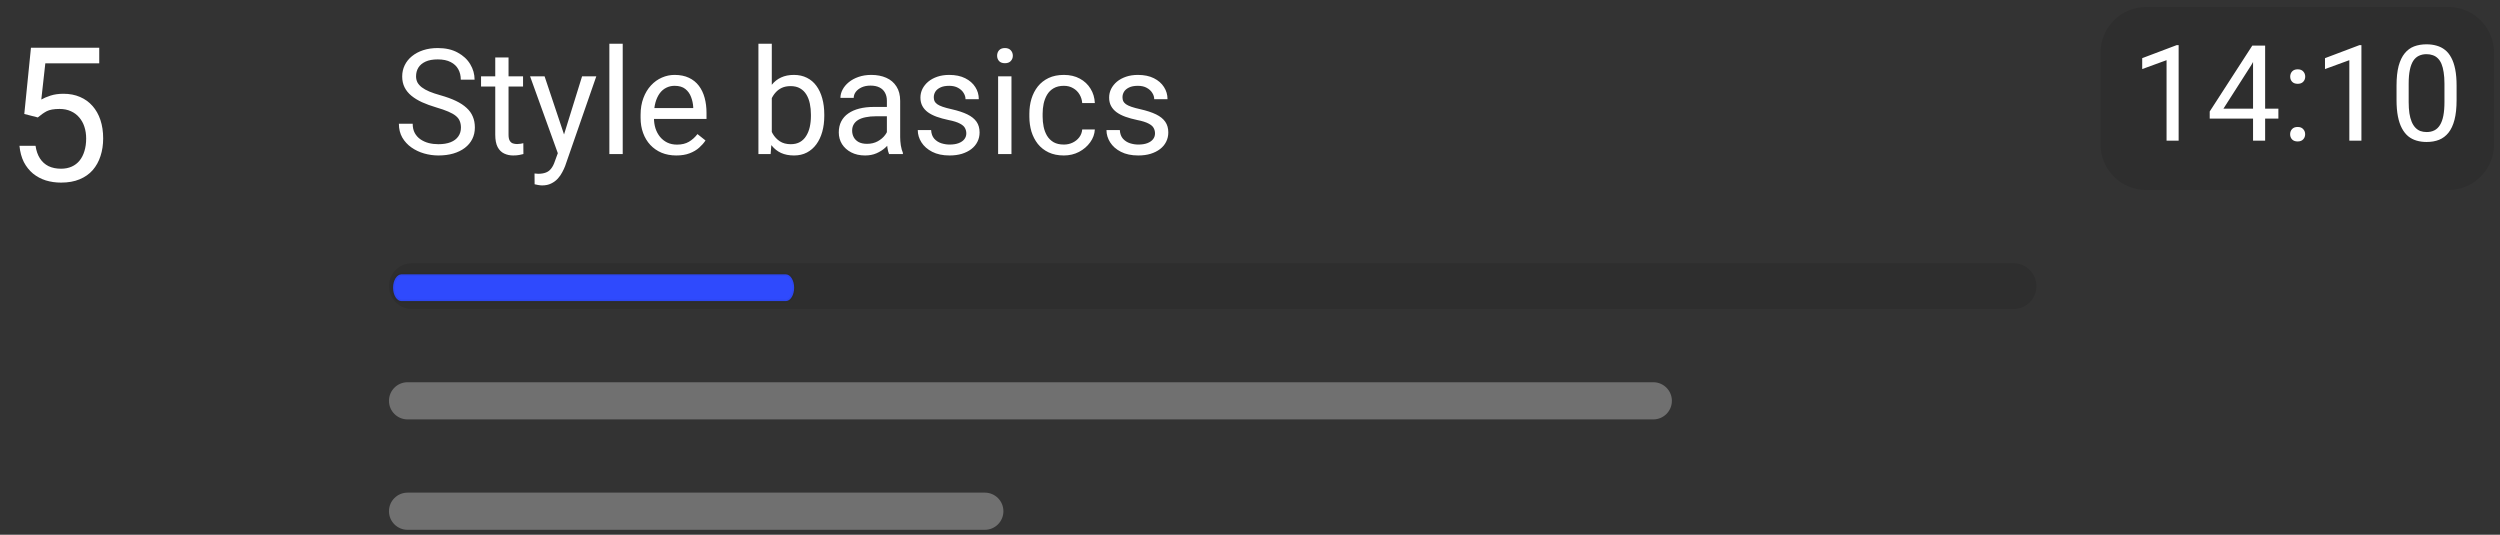 <svg width="187" height="40" viewBox="0 0 187 40" fill="none" xmlns="http://www.w3.org/2000/svg">
<rect x="0" y="0" width="187" height="40" fill="#333333" stroke="none"/>
<path d="M34.478 9.545C34.478 9.363 34.449 9.202 34.392 9.062C34.338 8.919 34.242 8.79 34.102 8.675C33.966 8.561 33.776 8.451 33.533 8.348C33.293 8.244 32.989 8.138 32.62 8.031C32.233 7.916 31.884 7.789 31.572 7.649C31.261 7.506 30.994 7.343 30.772 7.161C30.55 6.978 30.38 6.769 30.262 6.532C30.144 6.296 30.084 6.026 30.084 5.721C30.084 5.417 30.147 5.136 30.273 4.878C30.398 4.62 30.577 4.396 30.81 4.207C31.046 4.013 31.327 3.863 31.653 3.755C31.979 3.648 32.342 3.594 32.743 3.594C33.33 3.594 33.828 3.707 34.236 3.933C34.648 4.155 34.962 4.446 35.176 4.808C35.391 5.166 35.499 5.549 35.499 5.958H34.467C34.467 5.664 34.405 5.404 34.279 5.179C34.154 4.95 33.964 4.771 33.71 4.642C33.456 4.509 33.133 4.443 32.743 4.443C32.374 4.443 32.07 4.498 31.83 4.609C31.59 4.72 31.411 4.871 31.293 5.061C31.178 5.25 31.121 5.467 31.121 5.71C31.121 5.875 31.155 6.026 31.223 6.162C31.295 6.294 31.404 6.418 31.551 6.532C31.701 6.647 31.891 6.752 32.12 6.849C32.353 6.946 32.63 7.039 32.953 7.128C33.397 7.254 33.78 7.393 34.102 7.547C34.424 7.701 34.689 7.875 34.897 8.068C35.108 8.258 35.264 8.475 35.364 8.718C35.468 8.958 35.52 9.23 35.52 9.535C35.52 9.853 35.456 10.142 35.327 10.399C35.198 10.657 35.013 10.877 34.773 11.06C34.534 11.243 34.245 11.384 33.909 11.484C33.576 11.581 33.203 11.629 32.791 11.629C32.43 11.629 32.074 11.579 31.723 11.479C31.375 11.379 31.058 11.228 30.772 11.028C30.489 10.827 30.262 10.58 30.09 10.287C29.922 9.989 29.837 9.646 29.837 9.255H30.869C30.869 9.524 30.921 9.755 31.024 9.948C31.128 10.138 31.27 10.296 31.449 10.421C31.631 10.546 31.837 10.639 32.066 10.7C32.299 10.758 32.541 10.786 32.791 10.786C33.153 10.786 33.459 10.736 33.71 10.636C33.961 10.536 34.15 10.392 34.279 10.206C34.412 10.02 34.478 9.8 34.478 9.545ZM39.124 5.71V6.473H35.982V5.71H39.124ZM37.045 4.298H38.039V10.082C38.039 10.28 38.069 10.428 38.13 10.528C38.191 10.629 38.27 10.695 38.367 10.727C38.463 10.759 38.567 10.775 38.678 10.775C38.761 10.775 38.846 10.768 38.936 10.754C39.029 10.736 39.099 10.722 39.145 10.711L39.151 11.522C39.072 11.547 38.968 11.57 38.839 11.592C38.714 11.617 38.562 11.629 38.383 11.629C38.139 11.629 37.916 11.581 37.712 11.484C37.507 11.388 37.344 11.227 37.223 11.001C37.105 10.772 37.045 10.464 37.045 10.077V4.298ZM41.922 10.92L43.539 5.71H44.603L42.272 12.419C42.218 12.562 42.146 12.716 42.057 12.881C41.971 13.049 41.86 13.209 41.724 13.359C41.588 13.509 41.423 13.631 41.23 13.724C41.04 13.821 40.812 13.869 40.547 13.869C40.469 13.869 40.368 13.858 40.247 13.837C40.125 13.815 40.039 13.797 39.989 13.783L39.983 12.977C40.012 12.981 40.057 12.985 40.118 12.988C40.182 12.995 40.227 12.999 40.252 12.999C40.478 12.999 40.669 12.969 40.827 12.908C40.984 12.85 41.117 12.752 41.224 12.612C41.335 12.476 41.43 12.288 41.509 12.048L41.922 10.92ZM40.735 5.71L42.245 10.222L42.502 11.27L41.788 11.635L39.65 5.71H40.735ZM46.579 3.272V11.522H45.58V3.272H46.579ZM50.586 11.629C50.181 11.629 49.814 11.561 49.485 11.425C49.159 11.286 48.878 11.091 48.642 10.84C48.409 10.589 48.23 10.292 48.105 9.948C47.979 9.604 47.916 9.229 47.916 8.82V8.595C47.916 8.122 47.986 7.701 48.126 7.333C48.266 6.96 48.455 6.645 48.695 6.387C48.935 6.129 49.207 5.934 49.512 5.802C49.816 5.669 50.131 5.603 50.457 5.603C50.872 5.603 51.23 5.675 51.531 5.818C51.836 5.961 52.084 6.162 52.278 6.419C52.471 6.674 52.614 6.974 52.708 7.322C52.801 7.666 52.847 8.041 52.847 8.45V8.896H48.507V8.084H51.853V8.009C51.839 7.751 51.785 7.501 51.692 7.257C51.603 7.014 51.46 6.813 51.263 6.656C51.066 6.498 50.797 6.419 50.457 6.419C50.231 6.419 50.024 6.468 49.834 6.564C49.644 6.658 49.481 6.797 49.345 6.983C49.209 7.17 49.103 7.397 49.028 7.666C48.953 7.934 48.916 8.244 48.916 8.595V8.82C48.916 9.096 48.953 9.356 49.028 9.599C49.107 9.839 49.22 10.05 49.367 10.233C49.517 10.415 49.698 10.559 49.909 10.663C50.124 10.766 50.367 10.818 50.64 10.818C50.991 10.818 51.288 10.747 51.531 10.604C51.775 10.46 51.988 10.269 52.17 10.029L52.772 10.507C52.647 10.697 52.487 10.877 52.294 11.049C52.101 11.221 51.862 11.361 51.58 11.468C51.3 11.576 50.969 11.629 50.586 11.629ZM56.73 3.272H57.73V10.394L57.644 11.522H56.73V3.272ZM61.656 8.568V8.681C61.656 9.103 61.606 9.495 61.505 9.857C61.405 10.215 61.258 10.527 61.065 10.791C60.872 11.056 60.635 11.262 60.356 11.409C60.077 11.556 59.756 11.629 59.395 11.629C59.026 11.629 58.702 11.567 58.422 11.441C58.147 11.312 57.914 11.128 57.724 10.888C57.534 10.648 57.382 10.358 57.268 10.018C57.157 9.678 57.08 9.295 57.037 8.869V8.375C57.08 7.945 57.157 7.56 57.268 7.22C57.382 6.88 57.534 6.59 57.724 6.35C57.914 6.106 58.147 5.922 58.422 5.796C58.698 5.667 59.019 5.603 59.384 5.603C59.749 5.603 60.073 5.675 60.356 5.818C60.639 5.958 60.875 6.158 61.065 6.419C61.258 6.681 61.405 6.994 61.505 7.359C61.606 7.721 61.656 8.124 61.656 8.568ZM60.657 8.681V8.568C60.657 8.278 60.63 8.006 60.576 7.751C60.523 7.494 60.437 7.268 60.318 7.075C60.2 6.878 60.044 6.724 59.851 6.613C59.658 6.498 59.42 6.441 59.137 6.441C58.886 6.441 58.668 6.484 58.481 6.57C58.299 6.656 58.143 6.772 58.014 6.919C57.885 7.062 57.78 7.227 57.697 7.413C57.618 7.596 57.559 7.785 57.52 7.982V9.277C57.577 9.528 57.67 9.769 57.799 10.002C57.932 10.231 58.107 10.419 58.326 10.566C58.548 10.713 58.822 10.786 59.148 10.786C59.416 10.786 59.645 10.732 59.835 10.625C60.028 10.514 60.184 10.362 60.302 10.168C60.424 9.975 60.514 9.751 60.571 9.497C60.628 9.243 60.657 8.971 60.657 8.681ZM66.339 10.528V7.537C66.339 7.307 66.293 7.109 66.2 6.94C66.11 6.769 65.974 6.636 65.791 6.543C65.609 6.45 65.383 6.403 65.115 6.403C64.864 6.403 64.644 6.446 64.454 6.532C64.268 6.618 64.121 6.731 64.014 6.871C63.91 7.01 63.858 7.161 63.858 7.322H62.864C62.864 7.114 62.918 6.908 63.025 6.704C63.133 6.5 63.287 6.316 63.487 6.151C63.691 5.983 63.935 5.85 64.218 5.753C64.504 5.653 64.823 5.603 65.174 5.603C65.596 5.603 65.969 5.675 66.291 5.818C66.617 5.961 66.871 6.178 67.054 6.468C67.24 6.754 67.333 7.114 67.333 7.547V10.254C67.333 10.448 67.349 10.654 67.381 10.872C67.417 11.091 67.469 11.278 67.537 11.436V11.522H66.501C66.45 11.407 66.411 11.255 66.382 11.065C66.354 10.872 66.339 10.693 66.339 10.528ZM66.511 7.999L66.522 8.697H65.518C65.235 8.697 64.982 8.72 64.76 8.767C64.538 8.81 64.352 8.876 64.202 8.965C64.051 9.055 63.937 9.168 63.858 9.304C63.779 9.436 63.74 9.592 63.74 9.771C63.74 9.954 63.781 10.12 63.863 10.271C63.946 10.421 64.069 10.541 64.234 10.63C64.402 10.716 64.608 10.759 64.852 10.759C65.156 10.759 65.424 10.695 65.657 10.566C65.89 10.437 66.074 10.28 66.21 10.093C66.35 9.907 66.425 9.726 66.436 9.551L66.86 10.029C66.835 10.179 66.767 10.346 66.656 10.528C66.545 10.711 66.397 10.886 66.21 11.055C66.028 11.219 65.809 11.357 65.555 11.468C65.305 11.576 65.022 11.629 64.707 11.629C64.313 11.629 63.967 11.552 63.67 11.398C63.376 11.245 63.147 11.039 62.983 10.781C62.821 10.519 62.741 10.227 62.741 9.905C62.741 9.594 62.802 9.32 62.923 9.084C63.045 8.844 63.221 8.645 63.45 8.487C63.679 8.326 63.955 8.204 64.277 8.122C64.599 8.04 64.959 7.999 65.356 7.999H66.511ZM72.28 9.98C72.28 9.837 72.248 9.705 72.183 9.583C72.122 9.458 71.995 9.345 71.802 9.245C71.612 9.141 71.326 9.051 70.942 8.976C70.62 8.908 70.328 8.827 70.067 8.734C69.809 8.641 69.589 8.528 69.406 8.396C69.227 8.264 69.089 8.108 68.993 7.929C68.896 7.75 68.848 7.54 68.848 7.3C68.848 7.071 68.898 6.854 68.998 6.65C69.102 6.446 69.247 6.265 69.433 6.108C69.623 5.95 69.85 5.827 70.115 5.737C70.38 5.648 70.676 5.603 71.001 5.603C71.467 5.603 71.865 5.685 72.194 5.85C72.523 6.015 72.776 6.235 72.951 6.511C73.127 6.783 73.214 7.085 73.214 7.418H72.221C72.221 7.257 72.172 7.102 72.076 6.951C71.983 6.797 71.845 6.67 71.662 6.57C71.483 6.47 71.263 6.419 71.001 6.419C70.726 6.419 70.502 6.462 70.33 6.548C70.162 6.631 70.038 6.736 69.96 6.865C69.884 6.994 69.847 7.13 69.847 7.273C69.847 7.381 69.865 7.478 69.9 7.563C69.94 7.646 70.008 7.723 70.105 7.794C70.201 7.862 70.337 7.927 70.513 7.988C70.688 8.049 70.912 8.11 71.184 8.17C71.66 8.278 72.052 8.407 72.36 8.557C72.668 8.708 72.897 8.892 73.048 9.11C73.198 9.329 73.273 9.594 73.273 9.905C73.273 10.159 73.22 10.392 73.112 10.604C73.008 10.815 72.856 10.997 72.656 11.151C72.459 11.302 72.222 11.42 71.947 11.506C71.675 11.588 71.368 11.629 71.028 11.629C70.516 11.629 70.083 11.538 69.728 11.355C69.374 11.173 69.106 10.937 68.923 10.646C68.74 10.356 68.649 10.05 68.649 9.728H69.648C69.662 10 69.741 10.217 69.884 10.378C70.028 10.536 70.203 10.648 70.411 10.716C70.618 10.781 70.824 10.813 71.028 10.813C71.3 10.813 71.528 10.777 71.71 10.706C71.897 10.634 72.038 10.536 72.135 10.41C72.231 10.285 72.28 10.142 72.28 9.98ZM75.658 5.71V11.522H74.659V5.71H75.658ZM74.584 4.169C74.584 4.008 74.632 3.872 74.729 3.761C74.829 3.65 74.976 3.594 75.169 3.594C75.359 3.594 75.504 3.65 75.605 3.761C75.708 3.872 75.76 4.008 75.76 4.169C75.76 4.323 75.708 4.455 75.605 4.566C75.504 4.674 75.359 4.728 75.169 4.728C74.976 4.728 74.829 4.674 74.729 4.566C74.632 4.455 74.584 4.323 74.584 4.169ZM79.579 10.813C79.816 10.813 80.034 10.765 80.234 10.668C80.435 10.571 80.6 10.439 80.728 10.271C80.858 10.099 80.931 9.903 80.949 9.685H81.894C81.876 10.029 81.76 10.349 81.545 10.646C81.334 10.94 81.056 11.178 80.712 11.361C80.369 11.54 79.991 11.629 79.579 11.629C79.142 11.629 78.761 11.552 78.435 11.398C78.113 11.245 77.844 11.033 77.629 10.765C77.418 10.496 77.259 10.188 77.151 9.841C77.048 9.49 76.996 9.119 76.996 8.729V8.503C76.996 8.113 77.048 7.744 77.151 7.397C77.259 7.046 77.418 6.736 77.629 6.468C77.844 6.199 78.113 5.988 78.435 5.834C78.761 5.68 79.142 5.603 79.579 5.603C80.034 5.603 80.431 5.696 80.772 5.882C81.112 6.065 81.378 6.316 81.572 6.634C81.769 6.949 81.876 7.307 81.894 7.708H80.949C80.931 7.469 80.863 7.252 80.745 7.059C80.63 6.865 80.472 6.711 80.272 6.597C80.075 6.479 79.844 6.419 79.579 6.419C79.275 6.419 79.019 6.48 78.811 6.602C78.607 6.72 78.444 6.881 78.322 7.085C78.204 7.286 78.118 7.51 78.064 7.757C78.014 8 77.989 8.249 77.989 8.503V8.729C77.989 8.983 78.014 9.234 78.064 9.481C78.115 9.728 78.199 9.952 78.317 10.152C78.439 10.353 78.602 10.514 78.806 10.636C79.013 10.754 79.271 10.813 79.579 10.813ZM86.395 9.98C86.395 9.837 86.363 9.705 86.298 9.583C86.237 9.458 86.11 9.345 85.917 9.245C85.727 9.141 85.441 9.051 85.058 8.976C84.735 8.908 84.444 8.827 84.182 8.734C83.924 8.641 83.704 8.528 83.522 8.396C83.343 8.264 83.205 8.108 83.108 7.929C83.011 7.75 82.963 7.54 82.963 7.3C82.963 7.071 83.013 6.854 83.113 6.65C83.217 6.446 83.362 6.265 83.548 6.108C83.738 5.95 83.966 5.827 84.231 5.737C84.496 5.648 84.791 5.603 85.117 5.603C85.582 5.603 85.98 5.685 86.309 5.85C86.638 6.015 86.891 6.235 87.066 6.511C87.242 6.783 87.33 7.085 87.33 7.418H86.336C86.336 7.257 86.288 7.102 86.191 6.951C86.098 6.797 85.96 6.67 85.777 6.57C85.598 6.47 85.378 6.419 85.117 6.419C84.841 6.419 84.617 6.462 84.445 6.548C84.277 6.631 84.153 6.736 84.075 6.865C83.999 6.994 83.962 7.13 83.962 7.273C83.962 7.381 83.98 7.478 84.016 7.563C84.055 7.646 84.123 7.723 84.22 7.794C84.316 7.862 84.453 7.927 84.628 7.988C84.803 8.049 85.027 8.11 85.299 8.17C85.776 8.278 86.168 8.407 86.476 8.557C86.784 8.708 87.013 8.892 87.163 9.11C87.314 9.329 87.389 9.594 87.389 9.905C87.389 10.159 87.335 10.392 87.228 10.604C87.124 10.815 86.972 10.997 86.771 11.151C86.574 11.302 86.338 11.42 86.062 11.506C85.79 11.588 85.484 11.629 85.144 11.629C84.632 11.629 84.198 11.538 83.844 11.355C83.489 11.173 83.221 10.937 83.038 10.646C82.856 10.356 82.764 10.05 82.764 9.728H83.763C83.778 10 83.856 10.217 83.999 10.378C84.143 10.536 84.318 10.648 84.526 10.716C84.734 10.781 84.939 10.813 85.144 10.813C85.416 10.813 85.643 10.777 85.826 10.706C86.012 10.634 86.153 10.536 86.25 10.41C86.347 10.285 86.395 10.142 86.395 9.98Z" fill="white"/>
<path d="M183.134 0.522H160.541C158.651 0.522 157.118 2.055 157.118 3.945V10.791C157.118 12.682 158.651 14.214 160.541 14.214H183.134C185.024 14.214 186.557 12.682 186.557 10.791V3.945C186.557 2.055 185.024 0.522 183.134 0.522Z" fill="black" fill-opacity="0.1"/>
<path d="M2.829 8.785L1.817 8.525L2.316 3.569H7.423V4.738H3.39L3.089 7.445C3.271 7.34 3.501 7.242 3.779 7.151C4.062 7.06 4.385 7.014 4.75 7.014C5.21 7.014 5.623 7.094 5.987 7.253C6.352 7.408 6.662 7.632 6.917 7.923C7.177 8.215 7.375 8.566 7.512 8.976C7.648 9.386 7.717 9.844 7.717 10.35C7.717 10.829 7.651 11.268 7.519 11.669C7.391 12.07 7.197 12.421 6.938 12.722C6.678 13.018 6.35 13.248 5.953 13.413C5.561 13.577 5.099 13.659 4.565 13.659C4.164 13.659 3.784 13.604 3.424 13.495C3.068 13.381 2.749 13.21 2.467 12.982C2.189 12.749 1.961 12.462 1.783 12.121C1.61 11.774 1.501 11.369 1.455 10.904H2.658C2.713 11.277 2.822 11.592 2.986 11.847C3.15 12.102 3.365 12.296 3.629 12.428C3.898 12.556 4.21 12.62 4.565 12.62C4.866 12.62 5.133 12.567 5.365 12.462C5.598 12.358 5.794 12.207 5.953 12.011C6.113 11.815 6.233 11.578 6.315 11.3C6.402 11.022 6.445 10.71 6.445 10.364C6.445 10.049 6.402 9.758 6.315 9.489C6.229 9.22 6.099 8.985 5.926 8.785C5.757 8.584 5.55 8.429 5.304 8.32C5.058 8.206 4.775 8.149 4.456 8.149C4.032 8.149 3.711 8.206 3.492 8.32C3.278 8.434 3.057 8.589 2.829 8.785Z" fill="white"/>
<path d="M162.962 3.374V10.522H162.059V4.501L160.237 5.166V4.35L162.82 3.374H162.962ZM170.423 8.129V8.872H165.286V8.339L168.47 3.413H169.207L168.416 4.838L166.312 8.129H170.423ZM169.432 3.413V10.522H168.528V3.413H169.432ZM171.302 10.043C171.302 9.89 171.349 9.762 171.443 9.658C171.541 9.55 171.681 9.497 171.863 9.497C172.046 9.497 172.184 9.55 172.278 9.658C172.376 9.762 172.425 9.89 172.425 10.043C172.425 10.193 172.376 10.32 172.278 10.424C172.184 10.528 172.046 10.581 171.863 10.581C171.681 10.581 171.541 10.528 171.443 10.424C171.349 10.32 171.302 10.193 171.302 10.043ZM171.307 5.732C171.307 5.579 171.354 5.45 171.448 5.346C171.546 5.239 171.686 5.185 171.868 5.185C172.05 5.185 172.189 5.239 172.283 5.346C172.381 5.45 172.43 5.579 172.43 5.732C172.43 5.882 172.381 6.009 172.283 6.113C172.189 6.217 172.05 6.269 171.868 6.269C171.686 6.269 171.546 6.217 171.448 6.113C171.354 6.009 171.307 5.882 171.307 5.732ZM176.634 3.374V10.522H175.73V4.501L173.909 5.166V4.35L176.492 3.374H176.634ZM183.753 6.401V7.485C183.753 8.068 183.701 8.559 183.597 8.959C183.493 9.36 183.343 9.682 183.147 9.926C182.952 10.17 182.716 10.348 182.439 10.459C182.166 10.566 181.857 10.62 181.512 10.62C181.238 10.62 180.986 10.585 180.755 10.517C180.524 10.449 180.315 10.34 180.13 10.19C179.948 10.037 179.791 9.838 179.661 9.594C179.531 9.35 179.432 9.054 179.363 8.706C179.295 8.357 179.261 7.95 179.261 7.485V6.401C179.261 5.818 179.313 5.33 179.417 4.936C179.524 4.542 179.676 4.226 179.871 3.989C180.066 3.748 180.301 3.575 180.574 3.471C180.851 3.367 181.16 3.315 181.502 3.315C181.779 3.315 182.033 3.349 182.264 3.417C182.498 3.483 182.706 3.588 182.889 3.735C183.071 3.878 183.226 4.07 183.353 4.311C183.483 4.549 183.582 4.84 183.65 5.185C183.719 5.53 183.753 5.935 183.753 6.401ZM182.845 7.631V6.25C182.845 5.931 182.825 5.651 182.786 5.41C182.75 5.166 182.697 4.957 182.625 4.785C182.553 4.612 182.462 4.472 182.352 4.365C182.244 4.257 182.119 4.179 181.976 4.13C181.836 4.078 181.678 4.052 181.502 4.052C181.287 4.052 181.097 4.093 180.931 4.174C180.765 4.252 180.625 4.378 180.511 4.55C180.4 4.723 180.315 4.949 180.257 5.229C180.198 5.509 180.169 5.849 180.169 6.25V7.631C180.169 7.95 180.187 8.232 180.223 8.476C180.262 8.72 180.319 8.932 180.394 9.111C180.468 9.287 180.56 9.431 180.667 9.545C180.774 9.659 180.898 9.744 181.038 9.799C181.181 9.851 181.339 9.877 181.512 9.877C181.733 9.877 181.927 9.835 182.093 9.75C182.259 9.666 182.397 9.534 182.508 9.355C182.622 9.173 182.706 8.94 182.762 8.657C182.817 8.37 182.845 8.028 182.845 7.631Z" fill="white"/>
<path d="M150.614 19.691H30.807C29.862 19.691 29.095 20.457 29.095 21.402C29.095 22.348 29.862 23.114 30.807 23.114H150.614C151.559 23.114 152.325 22.348 152.325 21.402C152.325 20.457 151.559 19.691 150.614 19.691Z" fill="black" fill-opacity="0.1"/>
<path d="M58.777 20.522H30.027C29.682 20.522 29.402 20.97 29.402 21.522C29.402 22.074 29.682 22.522 30.027 22.522H58.777C59.123 22.522 59.402 22.074 59.402 21.522C59.402 20.97 59.123 20.522 58.777 20.522Z" fill="#2F4AFD" stroke="black" stroke-opacity="0.05" stroke-width="0.247"/>
<path d="M123.666 28.591H30.486C29.718 28.591 29.095 29.213 29.095 29.982C29.095 30.75 29.718 31.372 30.486 31.372H123.666C124.434 31.372 125.057 30.75 125.057 29.982C125.057 29.213 124.434 28.591 123.666 28.591Z" fill="white" fill-opacity="0.3"/>
<path d="M73.665 36.849H30.486C29.718 36.849 29.095 37.471 29.095 38.239C29.095 39.008 29.718 39.63 30.486 39.63H73.665C74.433 39.63 75.055 39.008 75.055 38.239C75.055 37.471 74.433 36.849 73.665 36.849Z" fill="white" fill-opacity="0.3"/>
</svg>
